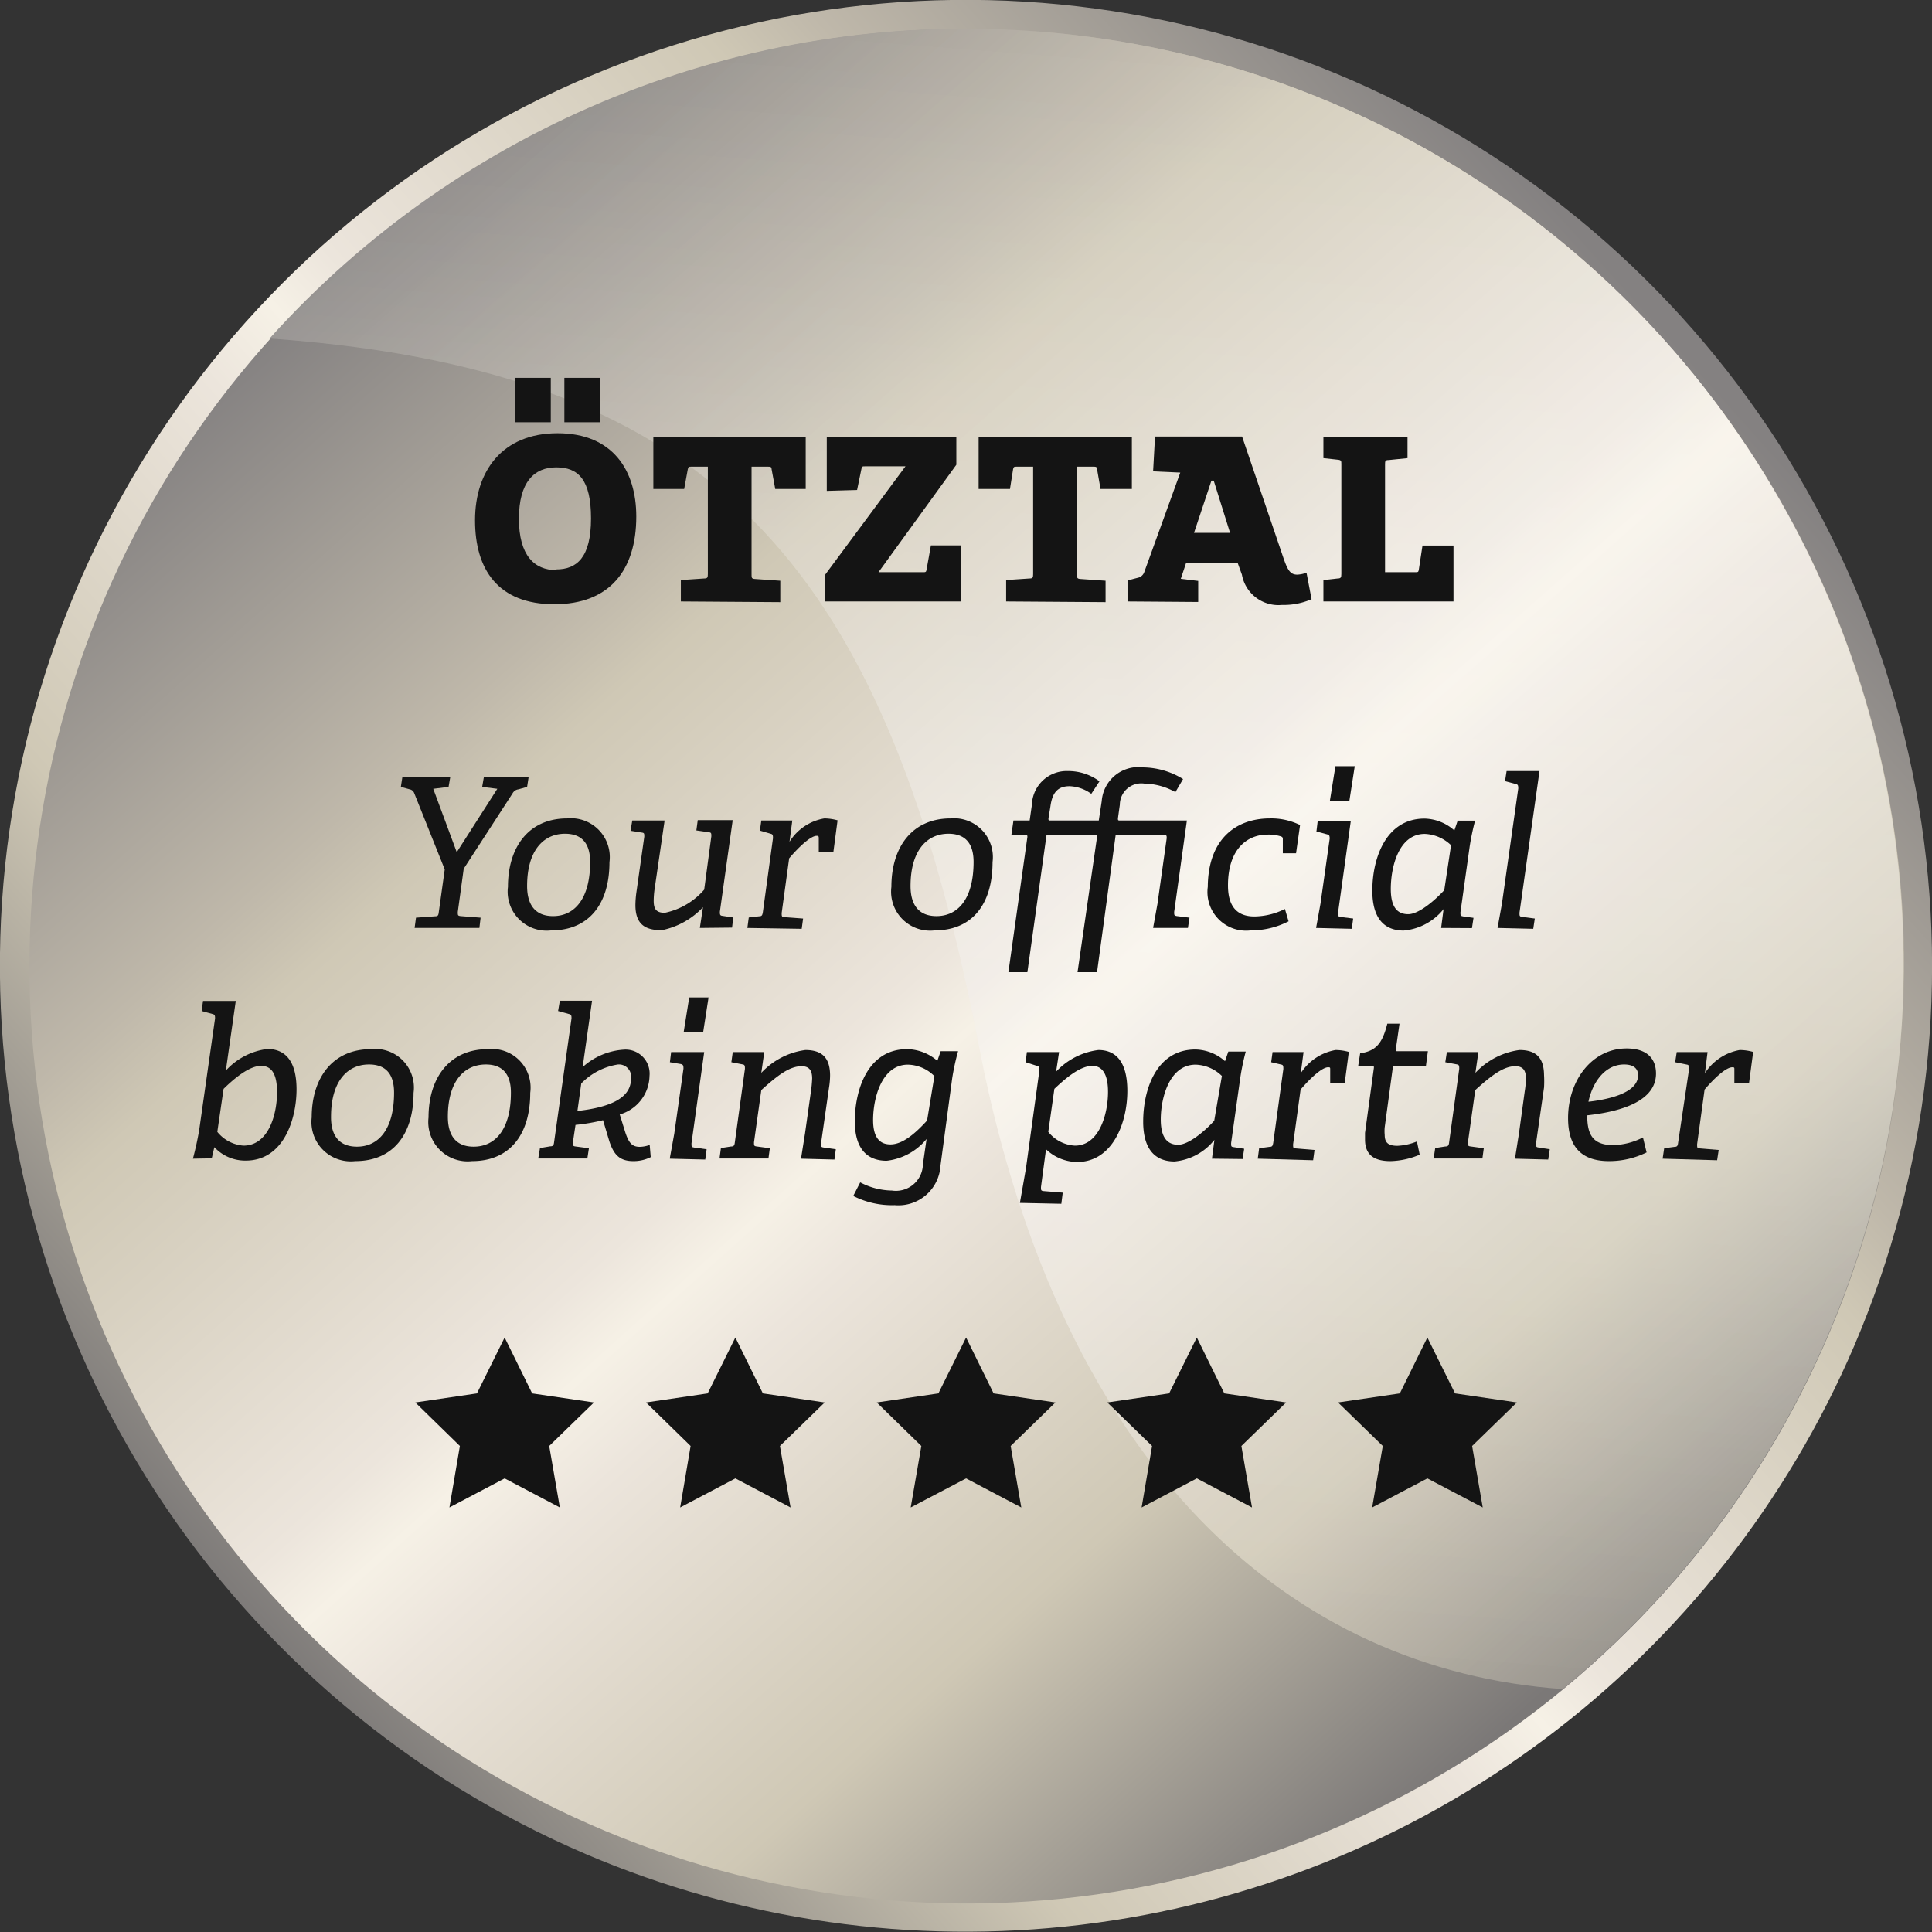 <svg id="Ebene_1" data-name="Ebene 1" xmlns="http://www.w3.org/2000/svg" xmlns:xlink="http://www.w3.org/1999/xlink" viewBox="0 0 110.95 110.95"><rect x="0" y="0" width="110.95" height="110.95" fill="#333333" stroke="none"/><defs><style>.cls-1{fill:none;}.cls-2{fill:url(#Unbenannter_Verlauf_78);}.cls-3{fill:url(#Unbenannter_Verlauf_78-2);}.cls-4{fill:url(#Unbenannter_Verlauf_78-3);}.cls-5{fill:url(#Unbenannter_Verlauf_78-4);}.cls-6{clip-path:url(#clip-path);}.cls-7{fill:url(#Unbenannter_Verlauf);}.cls-8{clip-path:url(#clip-path-2);}.cls-9{fill:url(#Gold);}.cls-10{clip-path:url(#clip-path-3);}.cls-11{fill:url(#Unbenannter_Verlauf_3);}.cls-12{clip-path:url(#clip-path-4);}.cls-13{fill:url(#Unbenannter_Verlauf_78-6);}.cls-14{clip-path:url(#clip-path-5);}.cls-15{fill:url(#Silver);}.cls-16{clip-path:url(#clip-path-6);}.cls-17{fill:url(#Silver-2);}.cls-18{clip-path:url(#clip-path-7);}.cls-19{fill:url(#Silver-3);}.cls-20{clip-path:url(#clip-path-8);}.cls-21{fill:url(#Unbenannter_Verlauf_78-8);}.cls-22{fill:#141414;}.cls-23{opacity:0.47;}.cls-24{clip-path:url(#clip-path-9);}.cls-25{fill:url(#Unbenannter_Verlauf_78-10);}.cls-26{clip-path:url(#clip-path-10);}.cls-27{fill:url(#Unbenannter_Verlauf-2);}.cls-28{clip-path:url(#clip-path-11);}.cls-29{fill:url(#Gold-2);}.cls-30{clip-path:url(#clip-path-12);}.cls-31{fill:url(#Unbenannter_Verlauf_3-2);}.cls-32{clip-path:url(#clip-path-13);}.cls-33{fill:url(#Unbenannter_Verlauf_78-12);}</style><linearGradient id="Unbenannter_Verlauf_78" x1="1.57" y1="-94.07" x2="94.11" y2="-94.07" gradientUnits="userSpaceOnUse"><stop offset="0" stop-color="#fff" stop-opacity="0"/><stop offset="0.5" stop-color="#fff" stop-opacity="0.2"/><stop offset="0.68" stop-color="#fff" stop-opacity="0.14"/><stop offset="1" stop-color="#fff" stop-opacity="0"/></linearGradient><linearGradient id="Unbenannter_Verlauf_78-2" x1="-4.13" y1="248.92" x2="88.41" y2="248.92" gradientTransform="matrix(0.96, -0.28, 0.28, 0.96, -61.37, -26.38)" xlink:href="#Unbenannter_Verlauf_78"/><linearGradient id="Unbenannter_Verlauf_78-3" x1="-191.83" y1="-129.28" x2="-99.29" y2="-129.28" gradientTransform="translate(-78.67 183.35) rotate(94.49)" xlink:href="#Unbenannter_Verlauf_78"/><linearGradient id="Unbenannter_Verlauf_78-4" x1="-4.22" y1="248.81" x2="88.32" y2="248.81" gradientTransform="matrix(0.96, -0.28, 0.28, 0.96, -61.37, -26.38)" xlink:href="#Unbenannter_Verlauf_78"/><clipPath id="clip-path"><path class="cls-1" d="M1.34,204.91a55.48,55.48,0,1,1,56,55,55.55,55.55,0,0,1-56-55"/></clipPath><linearGradient id="Unbenannter_Verlauf" x1="-296.18" y1="229.5" x2="-295.21" y2="229.5" gradientTransform="matrix(115.47, 0, 0, -115.47, 34201.63, 26705.07)" gradientUnits="userSpaceOnUse"><stop offset="0" stop-color="#fff7d4"/><stop offset="0.04" stop-color="#f6eac3"/><stop offset="0.23" stop-color="#d0b87f"/><stop offset="0.36" stop-color="#b99954"/><stop offset="0.43" stop-color="#b08d44"/><stop offset="0.51" stop-color="#9e7c4a"/><stop offset="0.59" stop-color="#b08d44"/><stop offset="0.84" stop-color="#dfc88c"/><stop offset="1" stop-color="#fff0bc"/></linearGradient><clipPath id="clip-path-2"><path class="cls-1" d="M5.24,219.76a53.83,53.83,0,1,0,36.24-67,53.83,53.83,0,0,0-36.24,67"/></clipPath><linearGradient id="Gold" x1="-296.53" y1="229.2" x2="-295.59" y2="229.2" gradientTransform="matrix(114.03, 0, 0, -114.03, 33816.38, 26339.47)" gradientUnits="userSpaceOnUse"><stop offset="0" stop-color="#b08d44"/><stop offset="0.27" stop-color="#c9af7c"/><stop offset="0.49" stop-color="#fff0bc"/><stop offset="0.53" stop-color="#fff7d4"/><stop offset="0.57" stop-color="#fff0bc"/><stop offset="0.71" stop-color="#e3cc91"/><stop offset="0.9" stop-color="#be9f5a"/><stop offset="1" stop-color="#b08d44"/></linearGradient><clipPath id="clip-path-3"><path class="cls-1" d="M5.24,219.76a53.75,53.75,0,0,0,31.9,34.75h0c-7.46-25.08.24-38,24-52.57,20.88-12.82,27-29.25,22.53-44.2a53.83,53.83,0,0,0-78.43,62"/></clipPath><linearGradient id="Unbenannter_Verlauf_3" x1="-296.4" y1="229.47" x2="-295.46" y2="229.47" gradientTransform="matrix(130.72, 0, 0, -130.72, 38735.16, 30196.48)" gradientUnits="userSpaceOnUse"><stop offset="0" stop-color="#b08d44"/><stop offset="0.25" stop-color="#dfc88c"/><stop offset="0.42" stop-color="#fff0bc"/><stop offset="0.46" stop-color="#fff7d4"/><stop offset="0.49" stop-color="#fff0bc"/><stop offset="0.64" stop-color="#d5bc7c"/><stop offset="0.77" stop-color="#b08d44"/><stop offset="1" stop-color="#c9af7c"/></linearGradient><clipPath id="clip-path-4"><path class="cls-3" d="M5.24,219.76a53.75,53.75,0,0,0,31.9,34.75h0c-7.46-25.08.24-38,24-52.57,20.88-12.82,27-29.25,22.53-44.2a53.83,53.83,0,0,0-78.43,62"/></clipPath><linearGradient id="Unbenannter_Verlauf_78-6" x1="-296.4" y1="229.47" x2="-295.46" y2="229.47" gradientTransform="matrix(130.72, 0, 0, -130.72, 38735.16, 30196.48)" xlink:href="#Unbenannter_Verlauf_78"/><clipPath id="clip-path-5"><path class="cls-1" d="M33.65,106.48A55.48,55.48,0,1,1,106.48,77.3a55.54,55.54,0,0,1-72.83,29.18"/></clipPath><linearGradient id="Silver" x1="-297.53" y1="232.54" x2="-296.56" y2="232.54" gradientTransform="matrix(-115.47, 0, 0, 115.47, -34245.16, -26796.68)" gradientUnits="userSpaceOnUse"><stop offset="0" stop-color="#848181"/><stop offset="0.22" stop-color="#bfb8aa"/><stop offset="0.27" stop-color="#cfc8b5"/><stop offset="0.49" stop-color="#ece5dc"/><stop offset="0.53" stop-color="#f6f1e6"/><stop offset="0.58" stop-color="#ece5dc"/><stop offset="0.78" stop-color="#cfc8b5"/><stop offset="1" stop-color="#7b7877"/></linearGradient><clipPath id="clip-path-6"><path class="cls-1" d="M59.22,1.78a53.83,53.83,0,1,0,50,57.44,53.83,53.83,0,0,0-50-57.44"/></clipPath><linearGradient id="Silver-2" x1="-295.32" y1="232.7" x2="-294.38" y2="232.7" gradientTransform="matrix(0, 114.03, 114.03, 0, -26478.54, 33676.8)" xlink:href="#Silver"/><clipPath id="clip-path-7"><path class="cls-1" d="M59.22,1.78A53.75,53.75,0,0,0,15.48,19.44v0C41.58,21.29,51,33,56.28,60.38,61,84.43,74.19,95.91,89.75,97A53.83,53.83,0,0,0,59.22,1.78"/></clipPath><linearGradient id="Silver-3" x1="-295.34" y1="232.52" x2="-294.4" y2="232.52" gradientTransform="matrix(0, 130.72, 130.72, 0, -30332.78, 38597.33)" xlink:href="#Silver"/><clipPath id="clip-path-8"><path class="cls-4" d="M59.22,1.78A53.75,53.75,0,0,0,15.48,19.44v0C41.58,21.29,51,33,56.28,60.38,61,84.43,74.19,95.91,89.75,97A53.83,53.83,0,0,0,59.22,1.78"/></clipPath><linearGradient id="Unbenannter_Verlauf_78-8" x1="-295.34" y1="232.52" x2="-294.4" y2="232.52" gradientTransform="matrix(0, 130.72, 130.72, 0, -30332.78, 38597.33)" xlink:href="#Unbenannter_Verlauf_78"/><clipPath id="clip-path-9"><path class="cls-5" d="M5.12,219.68A53.73,53.73,0,0,0,37,254.43h0c-7.46-25.07.24-38,24-52.56C81.9,189,88,172.6,83.55,157.66a53.83,53.83,0,0,0-78.43,62"/></clipPath><linearGradient id="Unbenannter_Verlauf_78-10" x1="-296.4" y1="229.47" x2="-295.46" y2="229.47" gradientTransform="matrix(130.72, 0, 0, -130.72, 38735.04, 30196.54)" xlink:href="#Unbenannter_Verlauf_78"/><clipPath id="clip-path-10"><path class="cls-1" d="M-.08-88a55.54,55.54,0,0,1,55-56,55.54,55.54,0,0,1,56,55,55.55,55.55,0,0,1-55,56,55.54,55.54,0,0,1-56-55"/></clipPath><linearGradient id="Unbenannter_Verlauf-2" x1="-294.38" y1="231.28" x2="-293.41" y2="231.28" gradientTransform="matrix(115.47, 0, 0, -115.47, 33992.26, 26618.46)" xlink:href="#Unbenannter_Verlauf"/><clipPath id="clip-path-11"><path class="cls-1" d="M1.56-88A53.83,53.83,0,0,0,55.87-34.68,53.82,53.82,0,0,0,109.22-89a53.83,53.83,0,0,0-54.3-53.36A53.84,53.84,0,0,0,1.56-88"/></clipPath><linearGradient id="Gold-2" x1="-294.35" y1="231.27" x2="-293.41" y2="231.27" gradientTransform="matrix(114.03, 0, 0, -114.03, 33566.3, 26282.89)" xlink:href="#Gold"/><clipPath id="clip-path-12"><path class="cls-1" d="M1.56-88a53.73,53.73,0,0,0,21,42.22h0C22.4-72,33.37-82.26,60.22-89.69c23.61-6.54,34-20.64,33.88-36.24a53.69,53.69,0,0,0-39.18-16.41A53.84,53.84,0,0,0,1.56-88"/></clipPath><linearGradient id="Unbenannter_Verlauf_3-2" x1="-294.5" y1="231.28" x2="-293.55" y2="231.28" gradientTransform="matrix(130.72, 0, 0, -130.72, 38486.36, 30137.68)" xlink:href="#Unbenannter_Verlauf_3"/><clipPath id="clip-path-13"><path class="cls-2" d="M1.58-88a53.74,53.74,0,0,0,21,42.22h0C22.41-72,33.38-82.25,60.23-89.68c23.61-6.54,34-20.65,33.88-36.24a53.68,53.68,0,0,0-39.18-16.41A53.82,53.82,0,0,0,1.58-88"/></clipPath><linearGradient id="Unbenannter_Verlauf_78-12" x1="-294.5" y1="231.28" x2="-293.55" y2="231.28" gradientTransform="matrix(130.72, 0, 0, -130.72, 38486.37, 30137.67)" xlink:href="#Unbenannter_Verlauf_78"/></defs><g class="cls-6"><rect class="cls-7" x="-22.63" y="124.97" width="158.9" height="158.9" transform="translate(-128.81 101.68) rotate(-45.5)"/></g><g class="cls-8"><rect class="cls-9" x="-19.3" y="128.27" width="152.26" height="152.26" transform="translate(-149.98 157.08) rotate(-61.57)"/></g><g class="cls-10"><rect class="cls-11" x="-18.69" y="133.96" width="134.03" height="134.03" transform="translate(-151.42 147.8) rotate(-61.57)"/></g><path class="cls-3" d="M5.24,219.76a53.75,53.75,0,0,0,31.9,34.75h0c-7.46-25.08.24-38,24-52.57,20.88-12.82,27-29.25,22.53-44.2a53.83,53.83,0,0,0-78.43,62"/><g class="cls-12"><rect class="cls-13" x="-18.69" y="133.96" width="134.03" height="134.03" transform="translate(-151.42 147.8) rotate(-61.57)"/></g><g class="cls-14"><rect class="cls-15" x="-23.97" y="-23.97" width="158.9" height="158.9" transform="translate(-22.79 50.02) rotate(-41.01)"/></g><g class="cls-16"><rect class="cls-17" x="-20.65" y="-20.65" width="152.26" height="152.26" transform="translate(-22.79 50.02) rotate(-41.01)"/></g><g class="cls-18"><rect class="cls-19" x="-5.34" y="-18.3" width="134.03" height="134.03" transform="translate(-16.83 52.43) rotate(-41.01)"/></g><path class="cls-4" d="M59.22,1.78A53.75,53.75,0,0,0,15.48,19.44v0C41.58,21.29,51,33,56.28,60.38,61,84.43,74.19,95.91,89.75,97A53.83,53.83,0,0,0,59.22,1.78"/><g class="cls-20"><rect class="cls-21" x="-5.34" y="-18.3" width="134.03" height="134.03" transform="translate(-16.83 52.43) rotate(-41.01)"/></g><path class="cls-22" d="M23.81,53.29l.08-.59L25,52.62c.15,0,.18-.06.2-.25l.34-2.44-1.76-4.4a.34.34,0,0,0-.25-.2l-.51-.14.09-.58h2.75l-.1.58-.88.11,1.35,3.64,2.33-3.64-.87-.11.1-.58h2.57l-.09.58-.5.14a.45.45,0,0,0-.34.24l-2.8,4.32-.34,2.48c0,.19,0,.22.16.24l1.15.09-.07.59Z"/><path class="cls-22" d="M31.66,53.43a2.24,2.24,0,0,1-2.49-2.5c0-2.27,1.18-3.93,3.4-3.93A2.23,2.23,0,0,1,35,49.51C35,51.91,33.82,53.43,31.66,53.43Zm.1-.82c1.24,0,2.13-1,2.13-3.11,0-1.09-.5-1.62-1.44-1.62-1.27,0-2.18,1-2.18,3C30.27,52,30.77,52.61,31.76,52.61Z"/><path class="cls-22" d="M40.19,53.29l.18-1.19A4.45,4.45,0,0,1,38,53.42c-1,0-1.51-.38-1.51-1.45a5.59,5.59,0,0,1,.05-.68L37,48.05c0-.19,0-.22-.16-.24l-.63-.1.1-.59h1.85l0,.05L37.6,51a5.13,5.13,0,0,0-.06.73c0,.48.15.69.64.69a4.09,4.09,0,0,0,2.26-1.33l.41-3.06c0-.19,0-.22-.17-.24l-.69-.1.08-.59h2l0,.05-.73,5.21c0,.13,0,.21.11.23l.66.1-.07.58Z"/><path class="cls-22" d="M42.92,53.29l.08-.6.6-.07c.16,0,.18-.07.21-.24l.58-4.24c0-.13,0-.22-.1-.25l-.65-.19.08-.58H45.5l-.16,1.22a2.94,2.94,0,0,1,2-1.34,2.9,2.9,0,0,1,.76.11l-.24,1.81-.84,0,0-.82C47,48,47,48,46.9,48c-.31,0-.92.52-1.58,1.29l-.43,3.14c0,.19,0,.23.16.24l1.07.08-.08.59Z"/><path class="cls-22" d="M53.68,53.43a2.24,2.24,0,0,1-2.49-2.5c0-2.27,1.18-3.93,3.4-3.93A2.23,2.23,0,0,1,57,49.51C57,51.91,55.84,53.43,53.68,53.43Zm.1-.82c1.24,0,2.13-1,2.13-3.11,0-1.09-.5-1.62-1.44-1.62-1.27,0-2.18,1-2.18,3C52.29,52,52.79,52.61,53.78,52.61Z"/><path class="cls-22" d="M61.88,55.83,63,48.07c0-.06,0-.12-.06-.12H60.1L59,55.83H57.91L59,48.07c0-.07,0-.12-.08-.12h-.84l.12-.83h.93l.13-.91a2,2,0,0,1,2.08-1.93,3,3,0,0,1,1.8.59l-.47.72a2.24,2.24,0,0,0-1.25-.44c-.7,0-1,.4-1.1,1.18l-.11.67c0,.09,0,.12.09.12h2.8L63.27,46a2.11,2.11,0,0,1,2.38-1.93,4.44,4.44,0,0,1,2.29.67l-.44.75A3.78,3.78,0,0,0,65.71,45a1.23,1.23,0,0,0-1.4,1.21L64.2,47c0,.09,0,.12.09.12h3.87l-.73,5.25c0,.19,0,.21.16.24l.72.09-.09.59h-2l0,0,.25-1.38L67,48.14c0-.14,0-.19-.14-.19H64.07L63,55.83Z"/><path class="cls-22" d="M74,52.91a4.7,4.7,0,0,1-2.17.52,2.22,2.22,0,0,1-2.47-2.5C69.38,48.16,71,47,72.93,47a3.74,3.74,0,0,1,1.73.38L74.43,49l-.76,0,0-.8c0-.08,0-.14-.15-.18a2.35,2.35,0,0,0-.74-.09c-1.12,0-2.26.79-2.26,2.92,0,1.23.54,1.78,1.52,1.78a4,4,0,0,0,1.75-.43Z"/><path class="cls-22" d="M75.58,53.29l0,0,.25-1.38.53-3.74c0-.13,0-.22-.13-.25l-.63-.17.07-.58h1.9l-.73,5.25c0,.19,0,.21.15.24l.72.09-.08.59ZM76.37,46l.32-2H77.8l-.31,2Z"/><path class="cls-22" d="M82.76,53.29l.14-1.08h0a3.31,3.31,0,0,1-2.29,1.23c-1.14,0-1.8-.73-1.8-2.29,0-1.85.77-4.14,3-4.14a2.66,2.66,0,0,1,1.71.68l.19-.56h1a14.38,14.38,0,0,0-.31,1.48l-.53,3.78c0,.19,0,.21.17.24l.58.08-.09.59Zm.57-4.75a2.3,2.3,0,0,0-1.51-.65c-1.5,0-1.95,1.91-1.95,3.16,0,1.08.4,1.45,1,1.45s1.51-.77,2.07-1.38Z"/><path class="cls-22" d="M86,53.29l0,0,.25-1.38.94-6.63c0-.13,0-.22-.12-.25l-.64-.17.09-.58h1.89l-1.15,8.14c0,.19,0,.21.17.24l.71.09-.09.59Z"/><path class="cls-22" d="M11.08,66.54c.12-.45.28-1.14.37-1.72l.9-6.33c0-.13,0-.22-.12-.25l-.65-.18.08-.58h1.88l-.57,4a3.88,3.88,0,0,1,2.38-1.24c1,0,1.68.65,1.68,2.32s-.72,4.09-2.92,4.09a2.42,2.42,0,0,1-1.8-.77h0l-.15.64ZM12.48,65a2.13,2.13,0,0,0,1.5.79c1.43,0,1.93-1.77,1.93-3.07,0-1.12-.36-1.51-.92-1.51-.73,0-1.67.85-2.15,1.32Z"/><path class="cls-22" d="M20.4,66.68a2.26,2.26,0,0,1-2.5-2.51c0-2.26,1.19-3.92,3.41-3.92a2.22,2.22,0,0,1,2.44,2.51C23.75,65.16,22.56,66.68,20.4,66.68Zm.1-.83c1.24,0,2.13-1,2.13-3.1,0-1.1-.5-1.62-1.44-1.62-1.27,0-2.18,1-2.18,3C19,65.25,19.51,65.85,20.5,65.85Z"/><path class="cls-22" d="M27.11,66.68a2.26,2.26,0,0,1-2.5-2.51c0-2.26,1.19-3.92,3.41-3.92a2.22,2.22,0,0,1,2.43,2.51C30.45,65.16,29.27,66.68,27.11,66.68Zm.09-.83c1.25,0,2.14-1,2.14-3.1,0-1.1-.51-1.62-1.44-1.62-1.27,0-2.18,1-2.18,3C25.72,65.25,26.22,65.85,27.2,65.85Z"/><path class="cls-22" d="M34.63,64.33a11.19,11.19,0,0,1-1.58.27l-.15,1c0,.19,0,.22.16.24l.76.1-.09.59H30.91l.1-.6.59-.1c.16,0,.2-.06.22-.24l1-7.1c0-.13,0-.22-.12-.25l-.65-.18.1-.59H34l-.54,3.81a3.89,3.89,0,0,1,2.35-1,1.38,1.38,0,0,1,1.49,1.51A2.35,2.35,0,0,1,35.59,64l.31,1c.21.65.41.86.84.86a1.76,1.76,0,0,0,.57-.11l.06.7a2.19,2.19,0,0,1-1,.23c-.78,0-1.12-.36-1.38-1.15Zm-1.25-2.11-.22,1.58c2.72-.3,3.08-1.2,3.08-1.89a.7.7,0,0,0-.75-.78A3.73,3.73,0,0,0,33.38,62.22Z"/><path class="cls-22" d="M38.47,66.54l0-.05.25-1.38.53-3.74c0-.14,0-.22-.13-.26L38.47,61l.07-.58h1.9l-.73,5.24c0,.19,0,.22.15.24l.72.1-.08.59Zm.79-7.26.32-2h1.11l-.31,2Z"/><path class="cls-22" d="M46,66.54l0,0,.23-1.45.34-2.41a7,7,0,0,0,.07-.74c0-.41-.12-.71-.61-.71-.7,0-1.4.55-2.31,1.37l-.42,3c0,.19,0,.22.17.24l.74.1-.08.59H41.32l.08-.6.58-.09c.16,0,.2-.06.22-.24l.58-4.22c0-.13,0-.23-.11-.25L42,61l.08-.58h1.81l-.17,1.19a4.24,4.24,0,0,1,2.53-1.31c1,0,1.41.49,1.42,1.44a4.64,4.64,0,0,1-.06.71l-.46,3.21c0,.19,0,.22.16.24L48,66l-.08.59Z"/><path class="cls-22" d="M53.21,65.41a3.48,3.48,0,0,1-2.29,1.25c-1.14,0-1.83-.71-1.83-2.27,0-1.76.72-4.14,3-4.14a2.72,2.72,0,0,1,1.74.67l.19-.55h1a13.56,13.56,0,0,0-.34,1.57l-.67,5a2.42,2.42,0,0,1-2.63,2.27A4.91,4.91,0,0,1,49,68.68l.4-.78a4,4,0,0,0,1.82.47A1.55,1.55,0,0,0,53,66.87Zm.45-3.61a2.2,2.2,0,0,0-1.52-.66c-1.51,0-2,1.93-2,3.18,0,1.06.42,1.4,1,1.4.76,0,1.54-.76,2.1-1.37Z"/><path class="cls-22" d="M58.57,69.08l0,0,.35-2,.77-5.61c0-.14,0-.23-.11-.25L58.9,61l.07-.58h1.85l-.17,1.12a4,4,0,0,1,2.43-1.24c1,0,1.66.67,1.66,2.35,0,1.87-.87,4.08-2.88,4.08A2.62,2.62,0,0,1,60.07,66l-.29,2.17c0,.18,0,.21.15.23l1.1.09-.08.64ZM60.2,65a2.1,2.1,0,0,0,1.53.79c1.39,0,1.9-1.8,1.9-3.09,0-1.08-.37-1.49-.9-1.49-.76,0-1.67.84-2.18,1.32Z"/><path class="cls-22" d="M69.6,66.54l.14-1.08,0,0a3.31,3.31,0,0,1-2.29,1.24c-1.14,0-1.8-.73-1.8-2.29,0-1.85.76-4.14,3-4.14a2.65,2.65,0,0,1,1.7.67l.19-.55h1a13.84,13.84,0,0,0-.31,1.48l-.53,3.77c0,.2,0,.22.17.24l.58.09-.09.59Zm.57-4.75a2.25,2.25,0,0,0-1.51-.65c-1.5,0-2,1.9-2,3.15,0,1.08.41,1.45,1,1.45s1.51-.76,2.07-1.38Z"/><path class="cls-22" d="M72.23,66.54l.08-.6.6-.08c.16,0,.18-.07.21-.24l.58-4.23c0-.13,0-.23-.1-.25L73,61l.08-.58h1.78l-.16,1.21a3,3,0,0,1,2-1.33,2.9,2.9,0,0,1,.76.11l-.24,1.81-.83,0,0-.81c0-.1,0-.12-.12-.12-.31,0-.92.51-1.58,1.28l-.43,3.14c0,.2,0,.23.16.24l1.07.09-.08.59Z"/><path class="cls-22" d="M81.53,66.31a4.54,4.54,0,0,1-1.68.37c-1,0-1.46-.41-1.46-1.24,0-.1,0-.25,0-.38l.51-3.74c0-.07,0-.12-.07-.12H78l.11-.71c.86-.13,1.26-.5,1.56-1.7h.7l-.21,1.46c0,.08,0,.12.08.12H82l-.11.83H80l-.48,3.54a2.29,2.29,0,0,0,0,.43c0,.43.18.63.73.63a3.32,3.32,0,0,0,1.12-.25Z"/><path class="cls-22" d="M87,66.54l0,0,.23-1.45.33-2.41a5.1,5.1,0,0,0,.07-.74c0-.41-.12-.71-.61-.71-.69,0-1.39.55-2.3,1.37l-.42,3c0,.19,0,.22.17.24l.74.1-.08.59h-2.8l.09-.6.57-.09c.17,0,.21-.06.23-.24l.58-4.22c0-.13,0-.23-.11-.25L83,61l.09-.58h1.81l-.17,1.19a4.22,4.22,0,0,1,2.53-1.31c1,0,1.4.49,1.41,1.44a6.22,6.22,0,0,1,0,.71l-.46,3.21c0,.19,0,.22.16.24L89,66l-.09.59Z"/><path class="cls-22" d="M94.56,66.18a4.87,4.87,0,0,1-2.16.5c-1.74,0-2.35-1-2.35-2.47,0-2.17,1.38-4,3.36-4,1.23,0,1.69.64,1.69,1.44,0,1.81-2.62,2.25-3.95,2.4,0,1.07.29,1.71,1.49,1.71a3.91,3.91,0,0,0,1.71-.44Zm-3.34-2.91c.79-.09,2.85-.4,2.85-1.52,0-.37-.24-.62-.8-.62C92.19,61.13,91.46,62.12,91.22,63.27Z"/><path class="cls-22" d="M95.48,66.54l.09-.6.6-.08c.15,0,.18-.07.2-.24L97,61.39c0-.13,0-.23-.11-.25L96.2,61l.09-.58h1.77l-.15,1.21a3,3,0,0,1,2-1.33,2.91,2.91,0,0,1,.77.11l-.24,1.81-.84,0,0-.81c0-.1,0-.12-.12-.12-.32,0-.93.51-1.59,1.28l-.43,3.14c0,.2,0,.23.17.24l1.07.09-.09.59Z"/><path class="cls-22" d="M31.83,34.7c-3.23,0-4.55-2-4.55-4.82s1.56-5,4.74-5,4.52,2.15,4.52,4.78C36.54,32.75,35,34.7,31.83,34.7Zm-2.27-13h2.07v2.55H29.56Zm2.38,11c1.19,0,2-.69,2-2.93s-.74-2.93-2-2.93-2.14.84-2.14,2.95S30.69,32.74,31.94,32.74Zm.47-11h2.06v2.55H32.41Z"/><path class="cls-22" d="M39.1,34.54V33.31l1.34-.09c.19,0,.21-.06.21-.26V26.8h-.94c-.14,0-.18,0-.21.14l-.21,1.14H37.52v-3h8.75v3H44.52l-.21-1.14c0-.13-.07-.14-.21-.14h-.94V33c0,.18,0,.24.21.25l1.44.1v1.23Z"/><path class="cls-22" d="M47.39,34.54V33L52,26.78H49.68c-.15,0-.19,0-.21.15l-.25,1.21-1.74.05v-3.1h7.44v1.6l-4.47,6.17H53c.15,0,.19,0,.21-.15l.25-1.39h1.73v3.22Z"/><path class="cls-22" d="M57.78,34.54V33.31l1.34-.09c.19,0,.21-.06.21-.26V26.8h-.94c-.14,0-.18,0-.21.14L58,28.08H56.2v-3H65v3H63.2L63,26.94c0-.13-.07-.14-.21-.14h-.94V33c0,.18,0,.24.21.25l1.43.1v1.23Z"/><path class="cls-22" d="M64.75,34.54V33.33l.59-.15a.5.5,0,0,0,.37-.32l2.07-5.72-1.56-.07.11-2h5L73.69,32c.25.73.4,1,.81,1a1.78,1.78,0,0,0,.53-.11l.29,1.52a4,4,0,0,1-1.7.33A2.13,2.13,0,0,1,71.32,33l-.25-.69H68.12l-.31.93,1,.12v1.21Zm3.82-3.94h2.07l-.94-3h-.13Z"/><path class="cls-22" d="M76,34.54V33.31l.82-.09c.18,0,.21-.06.21-.26V26.67c0-.2,0-.25-.21-.27L76,26.31V25.09h4.83v1.22l-1.08.11c-.2,0-.21.06-.21.25v6.19h1.74c.14,0,.18,0,.2-.15l.21-1.38h1.78v3.21Z"/><polygon class="cls-22" points="28.98 76.81 30.56 80.02 34.11 80.54 31.54 83.04 32.15 86.57 28.98 84.9 25.81 86.57 26.41 83.04 23.85 80.54 27.39 80.02 28.98 76.81"/><polygon class="cls-22" points="42.23 76.81 43.81 80.02 47.36 80.54 44.79 83.04 45.4 86.57 42.23 84.9 39.06 86.57 39.66 83.04 37.1 80.54 40.64 80.02 42.23 76.81"/><polygon class="cls-22" points="55.48 76.81 57.06 80.02 60.61 80.54 58.04 83.04 58.65 86.57 55.48 84.9 52.3 86.57 52.91 83.04 50.35 80.54 53.89 80.02 55.48 76.81"/><polygon class="cls-22" points="68.73 76.81 70.31 80.02 73.86 80.54 71.29 83.04 71.9 86.57 68.73 84.9 65.56 86.57 66.16 83.04 63.59 80.54 67.14 80.02 68.73 76.81"/><polygon class="cls-22" points="81.97 76.81 83.56 80.02 87.11 80.54 84.54 83.04 85.15 86.57 81.97 84.9 78.8 86.57 79.41 83.04 76.84 80.54 80.39 80.02 81.97 76.81"/><g class="cls-23"><path class="cls-5" d="M5.12,219.68A53.73,53.73,0,0,0,37,254.43h0c-7.46-25.07.24-38,24-52.56C81.9,189,88,172.6,83.55,157.66a53.83,53.83,0,0,0-78.43,62"/><g class="cls-24"><rect class="cls-25" x="-18.81" y="133.89" width="134.03" height="134.03" transform="translate(-151.42 147.66) rotate(-61.57)"/></g></g><g class="cls-26"><rect class="cls-27" x="-24.06" y="-167.96" width="158.9" height="158.9" transform="translate(79.7 13.04) rotate(-45.5)"/></g><g class="cls-28"><rect class="cls-29" x="-20.74" y="-164.64" width="152.26" height="152.26" transform="translate(79.71 13.04) rotate(-45.5)"/></g><g class="cls-30"><rect class="cls-31" x="-18.85" y="-161.17" width="134.03" height="134.03" transform="translate(81.57 6.19) rotate(-45.5)"/></g><path class="cls-2" d="M1.58-88a53.74,53.74,0,0,0,21,42.22h0C22.41-72,33.38-82.25,60.23-89.68c23.61-6.54,34-20.65,33.88-36.24a53.68,53.68,0,0,0-39.18-16.41A53.82,53.82,0,0,0,1.58-88"/><g class="cls-32"><rect class="cls-33" x="-18.84" y="-161.16" width="134.03" height="134.03" transform="translate(81.57 6.2) rotate(-45.5)"/></g></svg>